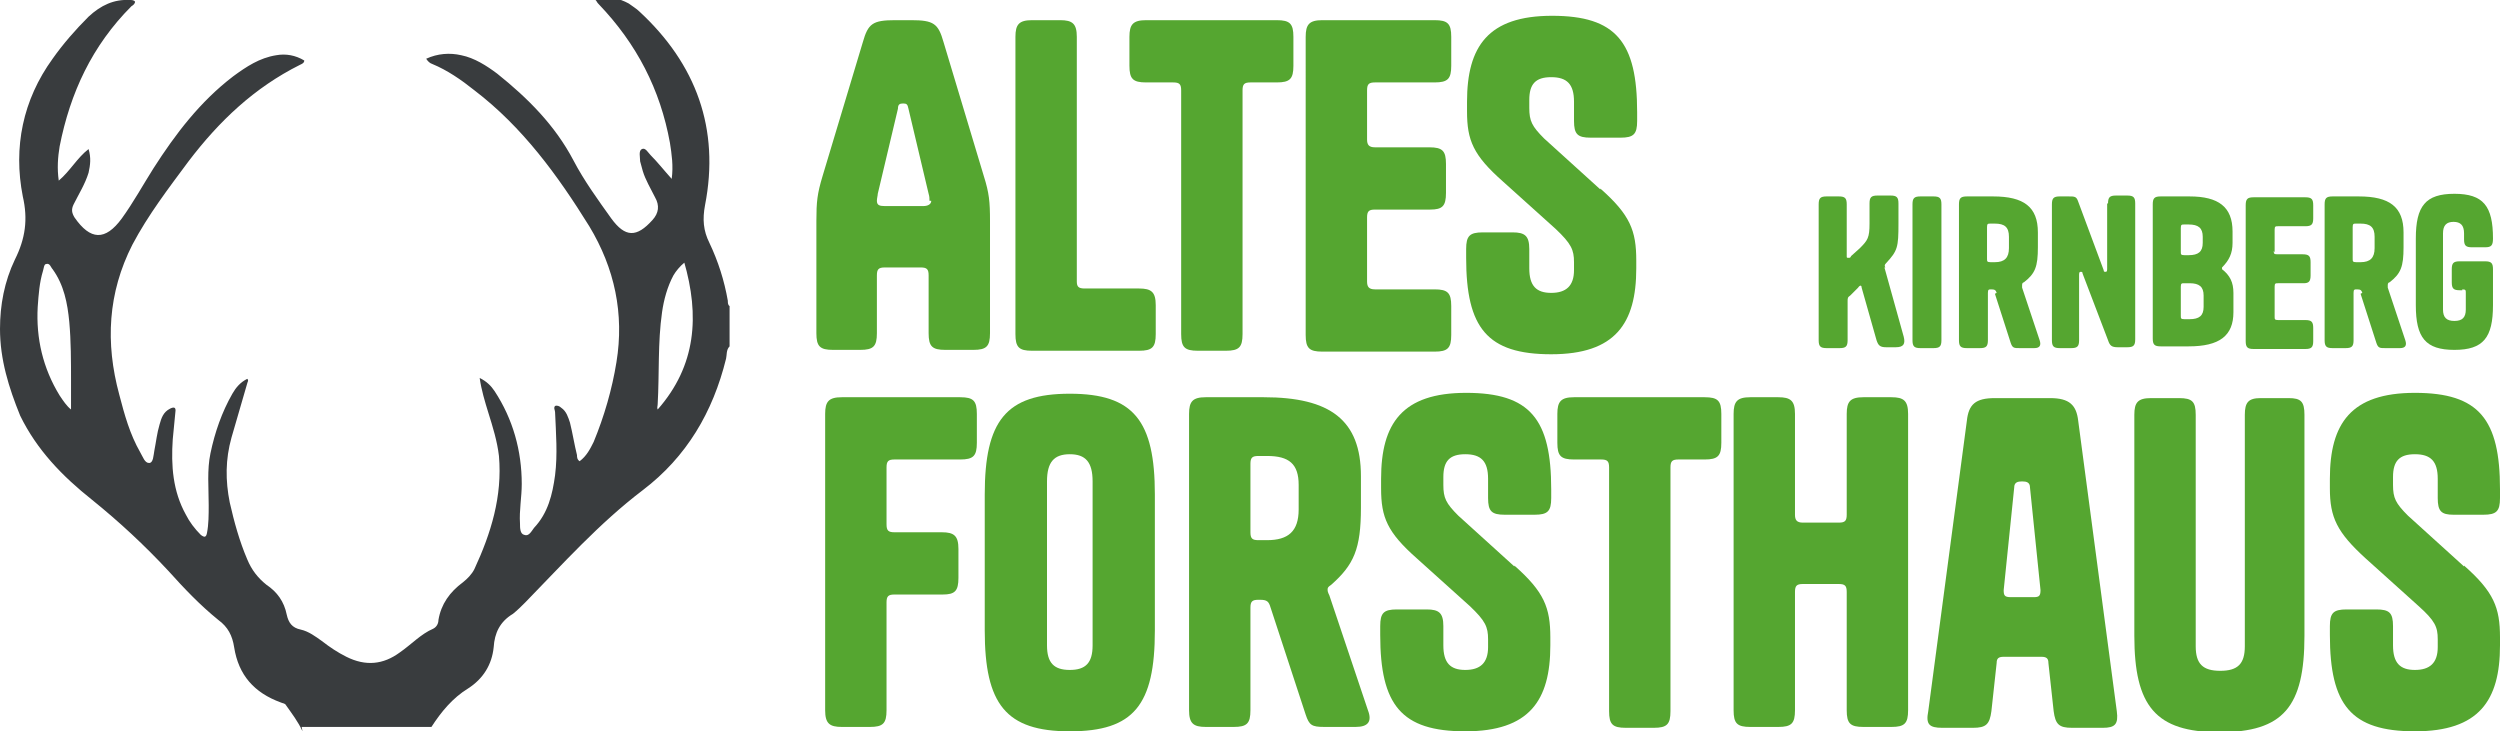 <?xml version="1.0" encoding="UTF-8"?>
<svg xmlns="http://www.w3.org/2000/svg" id="Ebene_1" data-name="Ebene 1" version="1.1" viewBox="0 0 285.1 83.4">
  <defs>
    <style>
      .cls-1 {
        fill: #55a630;
      }

      .cls-1, .cls-2 {
        stroke-width: 0px;
      }

      .cls-2 {
        fill: #393c3e;
      }
    </style>
  </defs>
  <g>
    <path class="cls-1" d="M98.2,39.9h-3.2c-1.5,0-1.9-.4-1.9-1.9v-12.8c0-2.2.1-3.1.7-5.1l4.6-15.3c.6-2.1,1.1-2.5,3.7-2.5h1.8c2.6,0,3.1.4,3.7,2.5l4.6,15.3c.6,1.9.7,2.9.7,5.1v12.8c0,1.5-.4,1.9-1.9,1.9h-3.2c-1.5,0-1.9-.4-1.9-1.9v-6.6c0-.7-.2-.9-.9-.9h-4.1c-.7,0-.9.2-.9.9v6.6c0,1.5-.4,1.9-1.9,1.9ZM106,22.9c0-.2,0-.5-.1-.8l-2.3-9.7c-.1-.5-.2-.6-.6-.6s-.6.1-.6.6l-2.3,9.7c0,.2-.1.5-.1.8,0,.5.3.6.9.6h4.4c.5,0,.9-.2.9-.6Z"></path>
    <path class="cls-1" d="M123.6,32.9h6.3c1.4,0,1.9.4,1.9,1.9v3.3c0,1.5-.4,1.9-1.9,1.9h-12.2c-1.5,0-1.9-.4-1.9-1.9V4.2c0-1.4.4-1.9,1.9-1.9h3.2c1.4,0,1.9.4,1.9,1.9v27.9c0,.6.2.8.9.8Z"></path>
    <path class="cls-1" d="M142.6,9.4c-.7,0-.9.2-.9.9v27.8c0,1.5-.4,1.9-1.9,1.9h-3.2c-1.5,0-1.9-.4-1.9-1.9V10.3c0-.7-.2-.9-.9-.9h-3.1c-1.5,0-1.9-.4-1.9-1.9v-3.3c0-1.4.4-1.9,1.9-1.9h14.9c1.5,0,1.9.4,1.9,1.9v3.3c0,1.5-.4,1.9-1.9,1.9h-3.1Z"></path>
    <path class="cls-1" d="M155.9,15.9c0,.6.2.9.9.9h6.2c1.5,0,1.9.4,1.9,1.9v3.3c0,1.5-.4,1.9-1.8,1.9h-6.3c-.7,0-.9.2-.9.9v7.3c0,.6.2.9.9.9h6.8c1.5,0,1.9.4,1.9,1.9v3.3c0,1.5-.4,1.9-1.9,1.9h-12.8c-1.5,0-1.9-.4-1.9-1.9V4.2c0-1.4.4-1.9,1.9-1.9h12.8c1.5,0,1.9.4,1.9,1.9v3.3c0,1.5-.4,1.9-1.9,1.9h-6.8c-.7,0-.9.2-.9.9v5.6Z"></path>
    <path class="cls-1" d="M182.5,21.5c3.4,3,4.1,4.8,4.1,8.2v.9c0,6.3-2.4,9.8-9.7,9.8s-9.7-3-9.7-11v-1c0-1.5.4-1.9,1.9-1.9h3.4c1.4,0,1.9.4,1.9,1.9v2.2c0,2,.8,2.8,2.5,2.8s2.6-.8,2.6-2.6v-.9c0-1.4-.3-2.1-2.1-3.8l-6-5.4c-3.4-3-4.1-4.7-4.1-8v-1.1c0-6.3,2.4-9.8,9.7-9.8s9.7,3,9.7,11v1c0,1.5-.4,1.9-1.9,1.9h-3.4c-1.5,0-1.9-.4-1.9-1.9v-2.2c0-2-.8-2.8-2.6-2.8s-2.5.8-2.5,2.6v.9c0,1.5.3,2.1,1.7,3.5l6.4,5.8Z"></path>
    <path class="cls-1" d="M101.1,81c0,1.5-.4,1.9-1.9,1.9h-3.2c-1.4,0-1.9-.4-1.9-1.9v-33.8c0-1.4.4-1.9,1.9-1.9h13.5c1.5,0,1.9.4,1.9,1.9v3.3c0,1.5-.4,1.9-1.9,1.9h-7.5c-.7,0-.9.2-.9.9v6.5c0,.7.2.9.9.9h5.4c1.4,0,1.9.4,1.9,1.9v3.3c0,1.5-.4,1.9-1.8,1.9h-5.5c-.7,0-.9.2-.9.9v12.5Z"></path>
    <path class="cls-1" d="M122,83.4c-7.3,0-9.7-3.1-9.7-11.5v-15.5c0-8.4,2.4-11.5,9.7-11.5s9.7,3.1,9.7,11.5v15.5c0,8.5-2.4,11.5-9.7,11.5ZM122,76.4c1.8,0,2.6-.8,2.6-2.8v-18.7c0-2.2-.8-3.1-2.6-3.1s-2.6.9-2.6,3.1v18.7c0,2,.8,2.8,2.6,2.8Z"></path>
    <path class="cls-1" d="M144.9,69.3c-.2-.7-.4-.9-1.2-.9h-.2c-.7,0-.9.2-.9.9v11.7c0,1.5-.4,1.9-1.9,1.9h-3.2c-1.4,0-1.9-.4-1.9-1.9v-33.8c0-1.4.4-1.9,1.9-1.9h6.6c7.6,0,11.1,2.6,11.1,9v3.6c0,4.7-.8,6.5-3.4,8.8-.3.2-.4.3-.4.5s0,.3.2.7l4.4,13.1c.5,1.3,0,1.9-1.4,1.9h-3.6c-1.4,0-1.7-.2-2.1-1.4l-4-12.2ZM142.6,60.7c0,.7.2.9.9.9h1c2.4,0,3.6-1,3.6-3.5v-2.8c0-2.4-1.1-3.3-3.6-3.3h-1c-.7,0-.9.2-.9.9v7.7Z"></path>
    <path class="cls-1" d="M172.7,64.5c3.4,3,4.1,4.8,4.1,8.2v.9c0,6.3-2.4,9.8-9.7,9.8s-9.7-3-9.7-11v-1c0-1.5.4-1.9,1.9-1.9h3.4c1.4,0,1.9.4,1.9,1.9v2.2c0,2,.8,2.8,2.5,2.8s2.6-.8,2.6-2.6v-.9c0-1.4-.3-2.1-2.1-3.8l-6-5.4c-3.4-3-4.1-4.7-4.1-8v-1.1c0-6.3,2.4-9.8,9.7-9.8s9.7,3,9.7,11v1c0,1.5-.4,1.9-1.9,1.9h-3.4c-1.5,0-1.9-.4-1.9-1.9v-2.2c0-2-.8-2.8-2.6-2.8s-2.5.8-2.5,2.6v.9c0,1.5.3,2.1,1.7,3.5l6.4,5.8Z"></path>
    <path class="cls-1" d="M191.4,52.4c-.7,0-.9.2-.9.9v27.8c0,1.5-.4,1.9-1.9,1.9h-3.2c-1.5,0-1.9-.4-1.9-1.9v-27.8c0-.7-.2-.9-.9-.9h-3.1c-1.5,0-1.9-.4-1.9-1.9v-3.3c0-1.4.4-1.9,1.9-1.9h14.9c1.5,0,1.9.4,1.9,1.9v3.3c0,1.5-.4,1.9-1.9,1.9h-3.1Z"></path>
    <path class="cls-1" d="M210.6,67.5c0-.7-.2-.9-.9-.9h-4.1c-.7,0-.9.2-.9.9v13.5c0,1.5-.4,1.9-1.9,1.9h-3.2c-1.5,0-1.9-.4-1.9-1.9v-33.8c0-1.4.4-1.9,1.9-1.9h3.2c1.4,0,1.9.4,1.9,1.9v11.5c0,.6.2.9.9.9h4.1c.7,0,.9-.2.9-.9v-11.5c0-1.4.4-1.9,1.9-1.9h3.2c1.4,0,1.9.4,1.9,1.9v33.8c0,1.5-.4,1.9-1.9,1.9h-3.2c-1.5,0-1.9-.4-1.9-1.9v-13.5Z"></path>
    <path class="cls-1" d="M233.8,45.4c2.2,0,3,.8,3.2,2.6l4.4,33.1c.2,1.5-.2,1.9-1.6,1.9h-3.5c-1.5,0-1.9-.4-2.1-1.9l-.6-5.5c0-.5-.2-.7-.8-.7h-4.3c-.6,0-.8.2-.8.7l-.6,5.5c-.2,1.5-.6,1.9-2.1,1.9h-3.5c-1.5,0-1.9-.4-1.6-1.9l4.4-33.1c.2-1.9,1-2.6,3.2-2.6h6.3ZM230.6,54.9c-.5,0-.9.1-.9.7l-1.2,11.7c0,.6.1.8.8.8h2.6c.6,0,.8-.1.8-.8l-1.2-11.7c0-.6-.4-.7-.9-.7Z"></path>
    <path class="cls-1" d="M257.8,45.4h3.2c1.4,0,1.8.4,1.8,1.9v25.2c0,8.1-2.4,11-9.7,11s-9.7-3-9.7-11v-25.2c0-1.4.4-1.9,1.9-1.9h3.2c1.5,0,1.9.4,1.9,1.9v26.4c0,2,.8,2.8,2.8,2.8s2.8-.8,2.8-2.8v-26.4c0-1.4.4-1.9,1.8-1.9Z"></path>
    <path class="cls-1" d="M281,64.5c3.4,3,4.1,4.8,4.1,8.2v.9c0,6.3-2.4,9.8-9.7,9.8s-9.7-3-9.7-11v-1c0-1.5.4-1.9,1.9-1.9h3.4c1.5,0,1.9.4,1.9,1.9v2.2c0,2,.8,2.8,2.5,2.8s2.6-.8,2.6-2.6v-.9c0-1.4-.3-2.1-2.2-3.8l-6-5.4c-3.3-3-4.1-4.7-4.1-8v-1.1c0-6.3,2.4-9.8,9.7-9.8s9.7,3,9.7,11v1c0,1.5-.4,1.9-1.9,1.9h-3.4c-1.4,0-1.8-.4-1.8-1.9v-2.2c0-2-.8-2.8-2.6-2.8s-2.5.8-2.5,2.6v.9c0,1.5.3,2.1,1.7,3.5l6.4,5.8Z"></path>
  </g>
  <g>
    <path class="cls-1" d="M214.9,30.5l2.2,7.9c.2.8,0,1.2-.9,1.2h-1.1c-.7,0-.9-.2-1.1-.8l-1.7-6c0-.3-.2-.3-.4,0l-.9.9c-.3.2-.3.3-.3.7v4.4c0,.7-.2.9-.9.9h-1.5c-.7,0-.9-.2-.9-.9v-15.5c0-.7.2-.9.9-.9h1.4c.7,0,.9.2.9.9v5.9c0,.2,0,.2.2.2s.2,0,.3-.2l1-.9c.9-.9,1.1-1.2,1.1-2.8v-2.3c0-.7.2-.9.9-.9h1.5c.7,0,.9.2.9.9v2.3c0,2.7-.1,3.1-1.4,4.5-.2.2-.2.3-.1.5Z"></path>
    <path class="cls-1" d="M221.4,38.8c0,.7-.2.9-.9.9h-1.5c-.7,0-.9-.2-.9-.9v-15.5c0-.7.2-.9.9-.9h1.5c.7,0,.9.2.9.9v15.5Z"></path>
    <path class="cls-1" d="M227.7,33.4c-.1-.3-.2-.4-.6-.4h0c-.3,0-.4,0-.4.4v5.4c0,.7-.2.9-.9.9h-1.5c-.7,0-.9-.2-.9-.9v-15.5c0-.7.2-.9.9-.9h3c3.5,0,5.1,1.2,5.1,4.1v1.7c0,2.2-.3,3-1.6,4-.1,0-.2.1-.2.3s0,.1,0,.3l2,6c.2.6,0,.9-.6.9h-1.7c-.6,0-.8,0-1-.6l-1.8-5.6ZM226.6,29.5c0,.3,0,.4.4.4h.5c1.1,0,1.6-.5,1.6-1.6v-1.3c0-1.1-.5-1.5-1.6-1.5h-.5c-.3,0-.4,0-.4.4v3.5Z"></path>
    <path class="cls-1" d="M240.4,23.2c0-.7.2-.9.9-.9h1.3c.7,0,.9.2.9.9v15.5c0,.7-.2.9-.9.9h-1.1c-.7,0-.9-.2-1.1-.8l-2.9-7.6c0-.2-.1-.2-.2-.2s-.2,0-.2.3v7.5c0,.7-.2.9-.9.9h-1.3c-.7,0-.9-.2-.9-.9v-15.5c0-.7.2-.9.9-.9h1c.7,0,.9,0,1.1.6l2.9,7.8c0,.2.1.2.2.2s.2,0,.2-.3v-7.5Z"></path>
    <path class="cls-1" d="M245.5,38.8v-15.5c0-.7.2-.9.9-.9h3.3c3.3,0,4.9,1.2,4.9,4v1.3c0,1.2-.4,2-1.2,2.8,0,0,0,0,0,.1s0,0,0,.1c.9.7,1.3,1.5,1.3,2.7v2.2c0,2.7-1.6,3.9-5.1,3.9h-3.2c-.7,0-.9-.2-.9-.9ZM248.7,28.7c0,.3,0,.4.4.4h.5c1.1,0,1.6-.4,1.6-1.4v-.7c0-1-.5-1.4-1.6-1.4h-.5c-.3,0-.4,0-.4.4v2.6ZM251.3,35v-1.3c0-1-.5-1.4-1.6-1.4h-.6c-.3,0-.4,0-.4.4v3.3c0,.3,0,.4.4.4h.6c1.1,0,1.6-.4,1.6-1.4Z"></path>
    <path class="cls-1" d="M259.3,28.6c0,.3,0,.4.4.4h2.9c.7,0,.9.2.9.9v1.5c0,.7-.2.9-.8.9h-2.9c-.3,0-.4,0-.4.4v3.4c0,.3,0,.4.4.4h3.1c.7,0,.9.2.9.9v1.5c0,.7-.2.9-.9.9h-5.9c-.7,0-.9-.2-.9-.9v-15.5c0-.7.2-.9.9-.9h5.9c.7,0,.9.2.9.9v1.5c0,.7-.2.9-.9.9h-3.1c-.3,0-.4,0-.4.4v2.6Z"></path>
    <path class="cls-1" d="M269.4,33.4c-.1-.3-.2-.4-.6-.4h0c-.3,0-.4,0-.4.4v5.4c0,.7-.2.9-.9.9h-1.5c-.7,0-.9-.2-.9-.9v-15.5c0-.7.2-.9.9-.9h3c3.5,0,5.1,1.2,5.1,4.1v1.7c0,2.2-.3,3-1.6,4-.1,0-.2.1-.2.3s0,.1,0,.3l2,6c.2.6,0,.9-.6.9h-1.7c-.6,0-.8,0-1-.6l-1.8-5.6ZM268.3,29.5c0,.3,0,.4.4.4h.5c1.1,0,1.6-.5,1.6-1.6v-1.3c0-1.1-.5-1.5-1.6-1.5h-.5c-.3,0-.4,0-.4.4v3.5Z"></path>
    <path class="cls-1" d="M280.8,33.1h-.3c-.7,0-.9-.2-.9-.9v-1.5c0-.7.2-.9.9-.9h2.9c.7,0,.9.2.9.9v4.1c0,3.7-1.1,5.1-4.4,5.1s-4.4-1.4-4.4-5.1v-7.6c0-3.7,1.1-5.1,4.4-5.1s4.4,1.4,4.4,5.1h0c0,.8-.2,1-.9,1h-1.5c-.7,0-.9-.2-.9-.9v-.7c0-.9-.4-1.3-1.2-1.3s-1.2.4-1.2,1.3v8.7c0,.9.4,1.3,1.3,1.3s1.3-.4,1.3-1.3v-1.9c0-.3,0-.4-.4-.4Z"></path>
  </g>
  <path class="cls-2" d="M34.5,83.4c-.5-1.1-1.2-2-1.9-3-.1-.2-.4-.2-.6-.3-3-1.1-4.8-3.1-5.3-6.3-.2-1.3-.7-2.3-1.8-3.1-2.1-1.7-3.9-3.6-5.7-5.6-2.7-2.9-5.6-5.6-8.7-8.1-3.4-2.7-6.3-5.7-8.2-9.6C1,44.2,0,41,0,37.5c0-2.7.5-5.4,1.7-7.9,1.2-2.4,1.5-4.6.9-7.2-1.1-5.6,0-11,3.4-15.7,1.2-1.7,2.6-3.3,4.1-4.8C11.5.6,13-.1,14.8,0c.2,0,.5,0,.6.2,0,.2-.2.4-.4.5-4.5,4.5-7,9.9-8.2,16-.2,1.2-.3,2.5-.1,3.9,1.3-1.1,2.1-2.6,3.4-3.6.3,1,.2,1.8,0,2.7-.4,1.3-1.1,2.4-1.7,3.6-.3.6-.2,1,.1,1.5,1.8,2.6,3.5,2.7,5.4.1,1.3-1.8,2.4-3.8,3.6-5.7,2.5-3.9,5.3-7.6,9.1-10.5,1.5-1.1,3-2.1,4.9-2.4,1.1-.2,2.2,0,3.2.6,0,.3-.3.4-.5.5-5.2,2.6-9.2,6.4-12.7,11-2.3,3.1-4.6,6.1-6.4,9.5-2.8,5.5-3.1,11.2-1.5,17.1.6,2.3,1.2,4.5,2.4,6.6.3.5.5,1.2,1,1.2.5,0,.5-.9.6-1.4.2-1,.3-2,.6-3,.2-.7.4-1.4,1.2-1.8.4-.2.7-.2.6.4-.1,1-.2,2.1-.3,3.1-.2,3,0,5.9,1.5,8.6.4.8,1,1.6,1.7,2.3.4.3.6.3.7-.2.2-1,.2-2.1.2-3.2,0-2-.2-4,.2-5.9.5-2.4,1.3-4.7,2.5-6.8.4-.7.9-1.3,1.7-1.7.2.2,0,.4,0,.5-.6,2.1-1.2,4.1-1.8,6.2-.7,2.5-.7,4.9-.2,7.4.5,2.2,1.1,4.4,2,6.5.5,1.2,1.2,2.1,2.2,2.9,1.2.8,2,1.9,2.3,3.4.2.9.6,1.5,1.6,1.7.9.2,1.7.8,2.4,1.3.9.7,1.8,1.3,2.8,1.8,2.2,1.1,4.2.9,6.1-.5,1.3-.9,2.4-2.1,3.8-2.7.4-.2.6-.6.6-1,.3-1.8,1.3-3.2,2.8-4.3.5-.4,1-.9,1.3-1.5,1.9-4.1,3.2-8.3,2.8-12.9-.2-1.7-.7-3.3-1.2-4.9-.4-1.3-.8-2.6-1-4,.8.4,1.3.9,1.7,1.5,2.1,3.2,3.1,6.8,3.1,10.6,0,1.5-.3,3-.2,4.5,0,.5,0,1.2.5,1.3.5.2.8-.4,1.1-.8,1.6-1.7,2.1-3.8,2.4-6,.3-2.4.1-4.8,0-7.2,0-.2-.2-.5,0-.7.2-.1.5,0,.7.2.6.4.8,1.1,1,1.7.3,1.2.5,2.5.8,3.7,0,.2,0,.5.3.7.8-.6,1.2-1.4,1.6-2.2,1.2-2.9,2.1-6,2.6-9.1.9-5.5-.2-10.7-3.1-15.5-3.6-5.8-7.6-11.3-13.1-15.5-1.5-1.2-3.1-2.3-4.8-3-.3-.1-.5-.3-.7-.6,1.3-.6,2.7-.7,4-.4,1.5.3,2.9,1.2,4.1,2.1,3.5,2.8,6.6,5.9,8.7,9.9,1.2,2.3,2.8,4.5,4.3,6.6,1.6,2.2,2.9,2.2,4.7.2q1.1-1.2.3-2.6c-.5-1-1.1-2-1.4-3-.1-.4-.2-.7-.3-1.1,0-.5-.2-1.2.2-1.4.4-.2.7.4,1,.7.8.8,1.5,1.7,2.4,2.7.2-1.5,0-2.8-.2-4.1-1.1-6.1-3.8-11.3-8.1-15.8-.1-.1-.2-.2-.3-.4-.3-.3-.2-.5.2-.5,1.3,0,2.4.2,3.5.8.4.3.9.6,1.2.9,6.5,6,9.2,13.4,7.5,22.1-.3,1.6-.2,2.9.5,4.3,1,2.1,1.7,4.3,2.1,6.6,0,.2,0,.5.2.6v4.6c-.4.4-.3,1-.4,1.4-1.5,6.1-4.5,11.2-9.5,15-5,3.8-9.1,8.4-13.4,12.8-.4.4-.9.9-1.4,1.3-1.5.9-2.1,2.2-2.2,3.8-.2,2-1.2,3.6-2.9,4.7-1.8,1.1-3.1,2.7-4.2,4.4h-14.8ZM78.1,29.9c-.6.5-1,1-1.3,1.5-.7,1.3-1.1,2.8-1.3,4.2-.5,3.5-.3,7-.5,10.5,0,.2-.1.4,0,.6,4.4-5,4.8-10.7,3-16.9ZM8.1,46.7c0-1.1,0-2.2,0-3.2,0-2.3,0-4.6-.2-6.8-.2-2.1-.6-4.2-1.9-6-.2-.2-.3-.7-.7-.6-.3,0-.3.5-.4.8-.4,1.3-.5,2.7-.6,4.1-.2,3.6.6,7,2.5,10.1.4.6.8,1.2,1.3,1.6Z"></path>
</svg>
